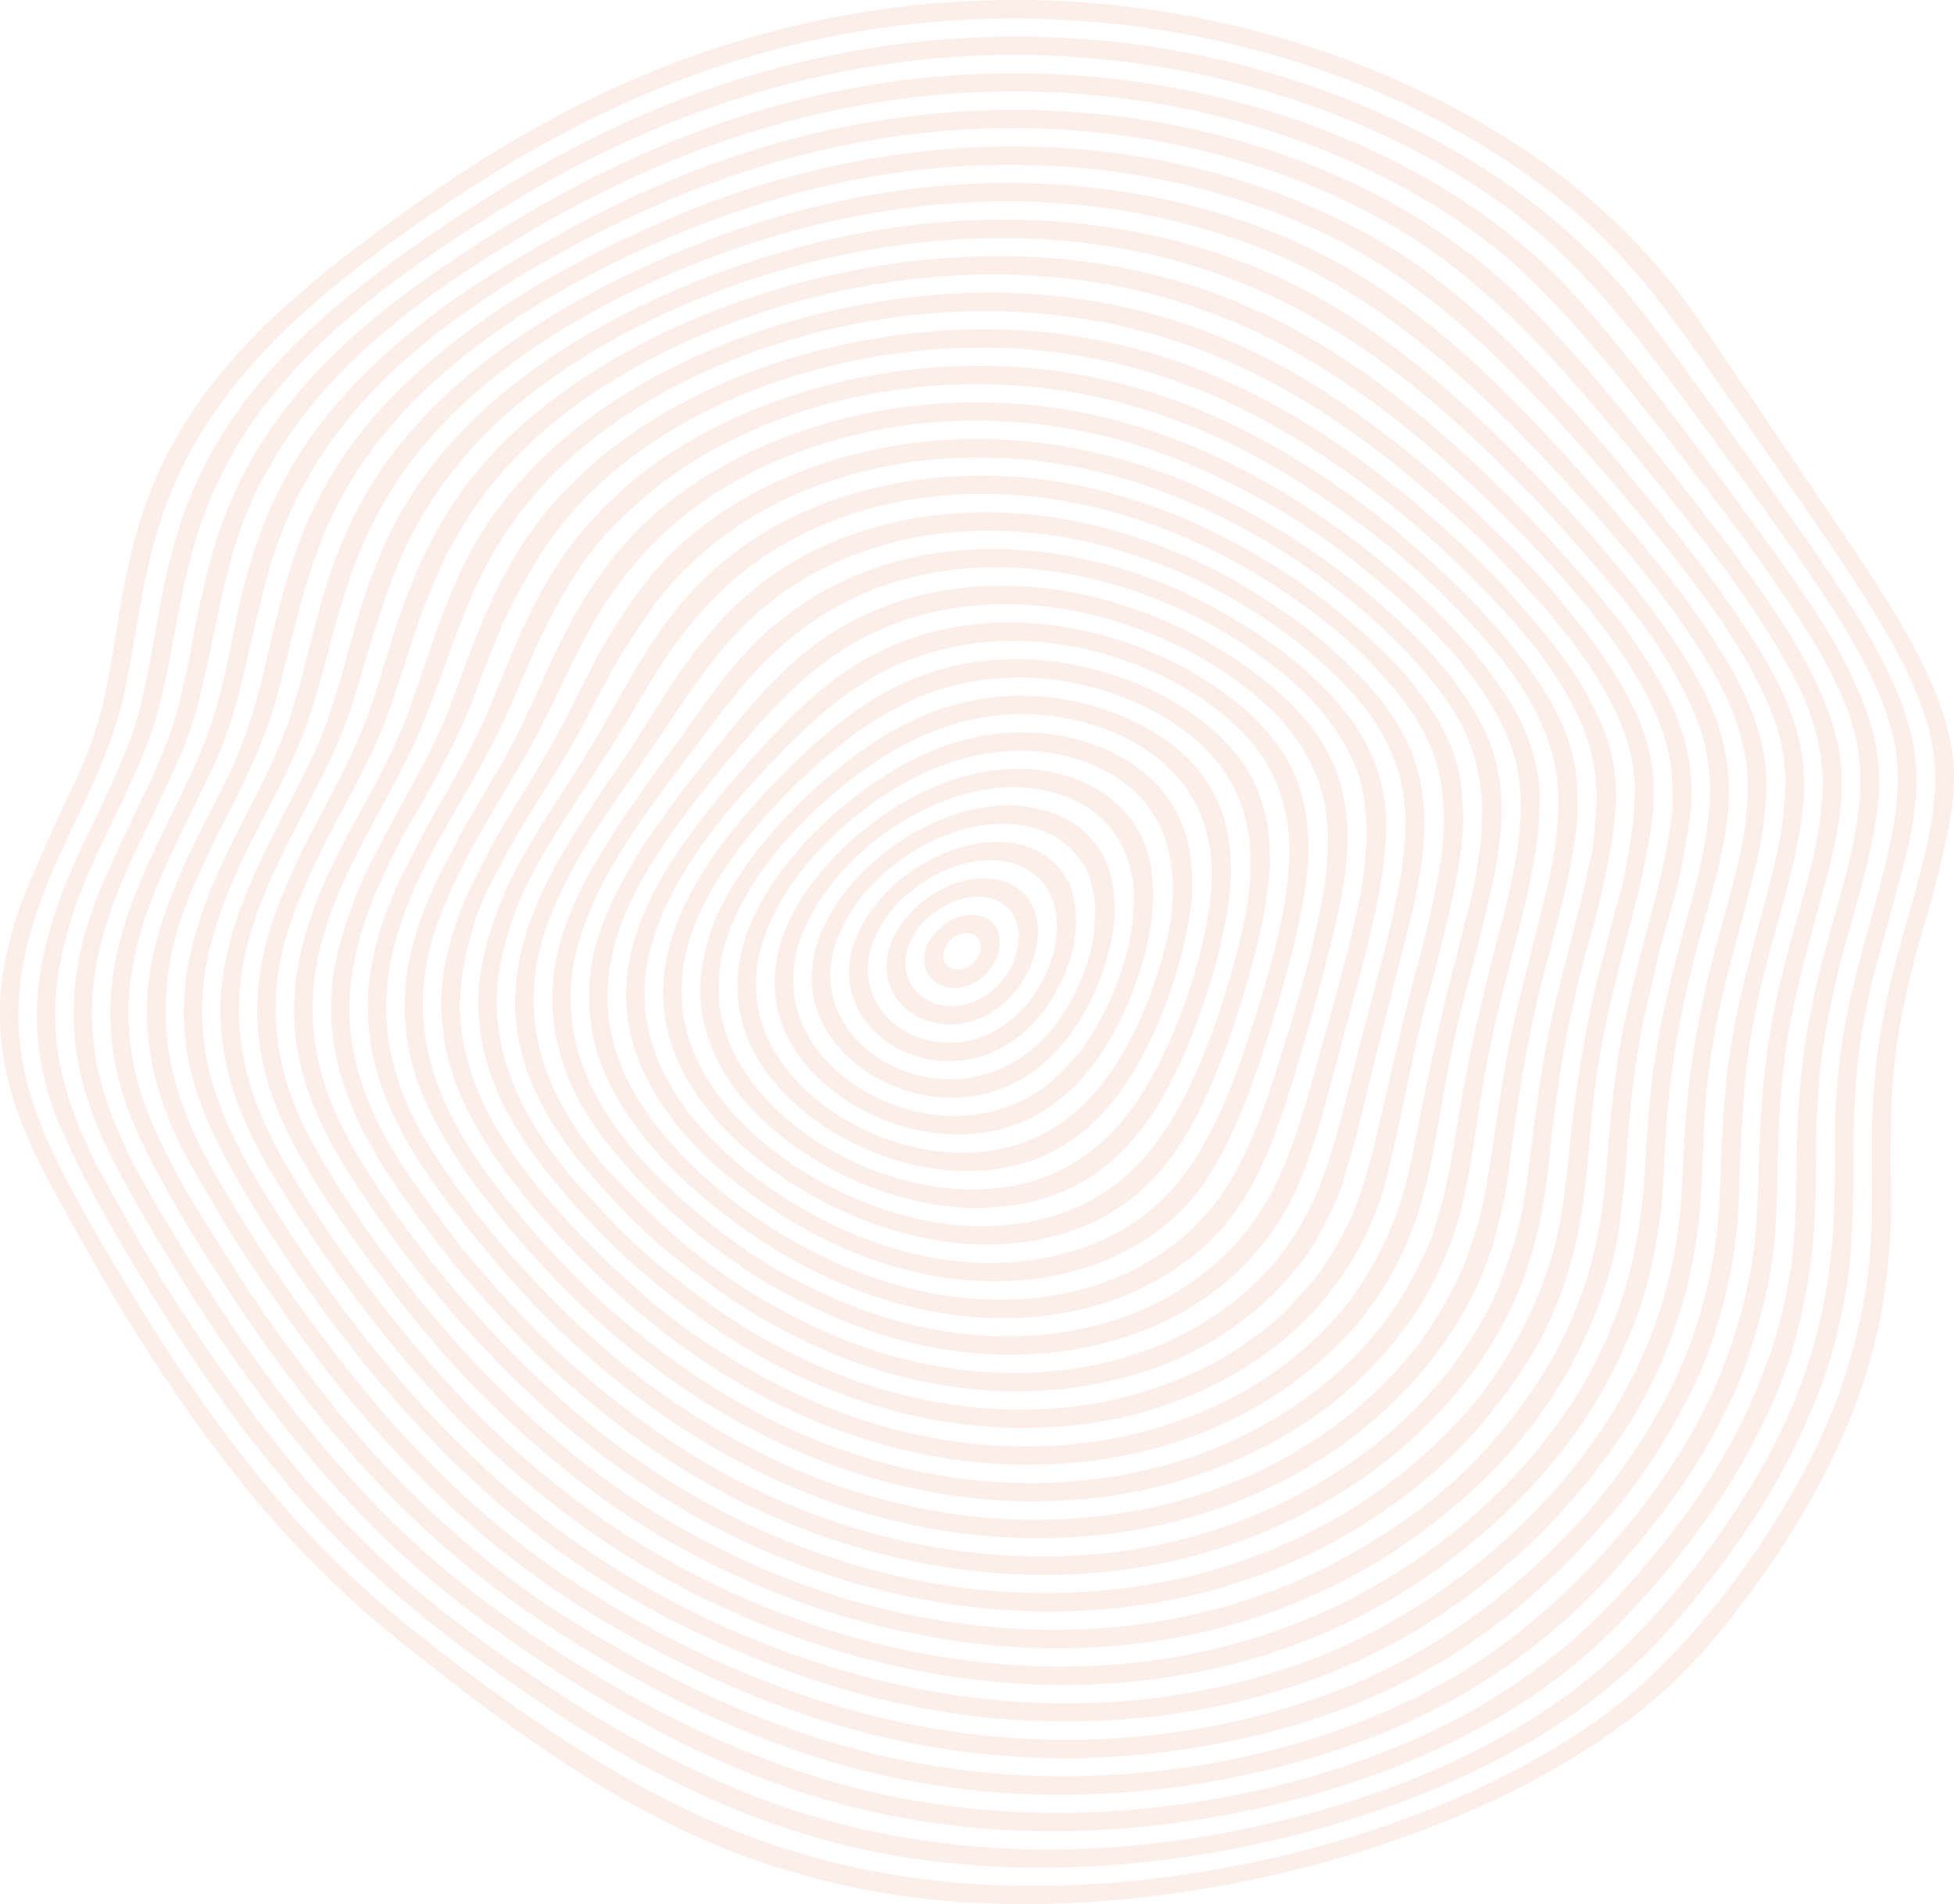 <svg xmlns="http://www.w3.org/2000/svg" width="1058" height="1031" fill="none"><g fill="#FBDFD4" fill-opacity=".5" clip-path="url(#a)"><path d="M854.198 435.331c.179-10.404-.927-20.778-3.857-30.794-8.402-28.671-32.652-57.582-53.253-79.167-12.618-13.245-26.462-25.114-40.246-37.073-17.223-14.918-36.359-28.073-55.735-39.972-36.867-22.662-77.023-38.956-120.469-46.131-97.864-16.115-191.782 17.041-242.284 61.797-36.777 32.618-50.681 64.638-64.495 97.883-11.422 27.446-13.396 33.844-27.838 59.615-4.754 8.491-9.628 16.892-14.322 25.412-4.814 8.67-8.94 17.729-13.754 26.399-2.721 4.933-4.814 10.434-6.877 15.666-2.063 5.262-4.037 10.584-5.622 15.995-3.109 10.614-5.382 21.437-6.069 32.469-2.751 43.918 17.97 80.901 44.791 115.851 11.511 14.978 23.412 29.418 36 43.47 31.425 35.099 69.937 65.833 106.117 86.941 155.034 90.289 327.201 48.702 400.069-63.263 10.555-16.204 19.166-34.71 23.92-53.455 2.482-9.747 4.814-19.463 6.13-29.449 4.604-35.249 7.834-60.063 15.608-94.176 6.04-26.548 16.325-59.076 20.302-86.223 1.017-6.996 2.452-14.649 1.884-21.765v-.03Zm-10.286 1.585c-1.136 18.745-2.212 29.119-10.585 61.827-15.249 59.525-16.415 63.262-25.325 123.265-1.435 9.687-3.02 19.284-4.844 28.881-1.794 9.477-5.083 18.536-8.073 27.655-2.96 8.909-7.416 17.519-11.871 25.741-22.993 42.215-63.658 75.789-106.804 94.654-18.389 8.042-37.556 14.411-57.32 18.267-42.219 8.222-84.439 7.445-124.954-1.465-21.2-4.634-42.13-11.002-62.044-19.612-63.538-27.505-112.754-67.179-159.25-121.023-13.365-15.457-25.625-31.901-36.957-48.912-12.05-18.118-21.438-38.956-25.056-60.482-7.595-45.234 11.451-85.087 34.355-124.521 11.153-19.194 22.306-38.418 31.186-58.778 13.157-30.136 28.256-70.258 57.708-99.497 13.964-13.842 29.034-25.981 46.017-35.996 64.735-38.059 155.453-52.141 242.135-24.426 42.698 13.663 78.548 34.71 114.429 61.349 18.568 13.782 36.21 29.239 52.296 45.862 29.542 30.555 56.183 64.548 54.927 107.181l.03.03Z"/><path d="M833.627 435.899c1.016-19.852-6.16-39.883-16.446-56.535-22.246-35.966-60.189-70.109-93.887-94.086-52.147-37.103-108.778-61.947-172.855-66.641-91.765-6.697-173.334 29.568-214.208 78.181-29.452 35.039-40.216 69.092-54.897 98.361-8.581 17.131-12.827 23.469-24.04 42.843-2.841 4.903-6.01 9.716-8.492 14.799-4.874 10.045-10.644 19.523-15.04 29.807-4.216 9.836-7.953 19.792-10.614 30.196-5.054 19.732-5.472 40.6-.688 60.422 5.173 21.377 15.757 39.943 27.658 58.21 6.219 9.507 13.515 18.446 20.601 27.356 7.117 8.909 14.711 17.43 22.426 25.831 104.771 114.326 236.333 147.691 342.062 118.093 36.12-10.105 73.495-29.479 99.539-54.532 13.305-12.796 25.266-26.609 34.864-42.454 9.538-15.696 16.804-32.767 21.408-50.556 8.612-33.604 8.283-60.422 22.037-115.971 7.505-30.255 13.844-49.18 19.017-82.127 1.106-7.056 1.196-14.111 1.584-21.227l-.029.03Zm-10.376.957c.359 4.604-.09 9.686-.688 14.261-.598 4.753-.956 9.537-1.883 14.231-1.944 9.746-3.648 19.582-6.25 29.179-5.232 19.374-10.016 38.866-14.591 58.389-4.425 18.895-7.744 38.059-11.033 57.193-1.555 9.059-2.781 18.237-4.814 27.207-.987 4.424-1.854 8.849-2.96 13.244-1.107 4.365-2.662 8.551-3.798 12.886-2.272 8.341-6.279 16.712-10.166 24.396-3.977 7.863-8.611 15.337-13.605 22.572-10.076 14.649-22.664 27.714-36.419 38.956-14.202 11.63-29.84 21.137-46.345 29.149-34.117 16.563-73.974 24.277-110.483 24.516-37.226.269-75.499-6.428-117.479-22.931-19.435-7.654-38.004-17.49-55.764-28.462-18.3-11.301-35.283-24.426-51.639-38.358-16.654-14.141-32.232-29.897-46.465-46.49-35.492-41.318-78.489-95.82-51.429-168.41 15.578-41.886 42.429-77.404 59.412-112.533 8.044-16.592 15.668-33.424 24.908-49.39 26.162-45.174 65.512-78.539 126.658-97.105 52.416-15.905 114.071-16.234 173.722 3.737 39.768 13.334 79.745 36.026 109.526 59.525 30.917 24.366 67.934 57.821 83.871 94.594 5.322 12.288 8.192 26.22 7.744 39.644h-.03Z"/><path d="M874.77 431.325c.747-10.763-1.645-22.632-5.173-32.738-9.688-27.565-29.123-51.303-48.29-73.337-17.103-19.672-50.262-50.915-84.289-75.849-56.183-41.108-115.954-66.91-186.729-70.677-87.309-4.663-190.257 26.34-248.563 91.396-32.95 36.773-44.821 77.941-58.097 112.592-12.946 33.754-40.545 74.623-51.727 104.371-7.565 20.15-13.426 40.779-12.648 62.574.777 21.676 7.116 42.065 16.654 61.409 8.432 17.101 19.645 33.066 30.887 48.403 11.393 15.517 23.353 30.764 36.33 44.965 12.767 13.992 25.684 28.014 39.947 40.511 13.993 12.287 28.136 24.336 43.385 35.069 50.682 35.697 104.562 58.837 165.799 68.554 47.123 7.474 94.216 4.604 135.449-6.547 45.748-12.378 85.336-34.681 114.16-60.452 73.406-65.654 74.154-132.504 78.549-168.111 2.781-22.722 5.92-45.294 10.973-67.628 2.542-11.181 4.964-22.512 8.253-33.484 3.169-10.494 5.98-21.407 8.223-32.11 3.378-16.144 7.176-32.259 6.937-48.881l-.03-.03Zm-10.196 1.495c-.957 10.852-.808 21.914-3.529 32.557-1.405 5.442-2.392 11.092-3.618 16.593-1.226 5.591-2.81 11.092-4.156 16.683-5.322 22.154-11.631 43.978-15.847 66.401-7.595 40.212-8.462 68.315-14.352 95.491-2.183 10.046-5.472 19.703-8.971 29.389-6.847 18.835-17.611 36.863-29.99 52.589-26.252 33.395-59.651 57.731-98.372 75.131C583 863.786 458.704 843.306 365.594 781.838c-34.326-22.692-64.436-49.031-86.473-73.099-12.558-13.722-25.475-27.565-36.359-42.693-18.927-26.309-48.05-61.169-52.924-107.42-2.422-22.721 2.273-44.666 9.868-65.953 3.229-9.028 7.445-17.639 11.601-26.249 3.977-8.252 8.193-16.743 13.037-24.546 4.843-7.773 9.059-16.054 13.365-24.127 5.233-9.716 10.226-19.522 14.532-29.687 8.163-19.374 14.502-39.704 23.92-58.509 9.18-18.207 19.137-35.458 32.532-50.974 56.004-64.907 155.423-94.654 240.729-89.871a312.762 312.762 0 0 1 64.794 10.524c44.552 12.168 82.167 32.677 119.872 59.734 30.767 22.124 58.096 47.477 83.572 75.55 13.275 14.62 25.475 30.973 34.535 48.523 8.133 15.696 12.349 32.169 12.438 49.838l-.059-.059Z"/><path d="M812.905 437.932c.658-8.82-1.255-18.148-3.318-26.668-2.183-9.119-6.459-17.759-11.153-25.801-10.196-17.49-23.951-33.216-38.632-47.088-32.143-30.346-64.675-52.35-102.23-70.617-33.399-16.234-72.628-27.206-111.618-29.538-85.187-5.173-158.832 29.299-195.101 75.579-28.017 35.698-35.462 60.841-53.911 92.562-20.571 35.368-8.522 13.722-24.07 40.151-2.691 4.545-5.561 9.089-7.923 13.813-7.266 14.62-15.908 28.312-22.785 56.087-4.545 18.327-4.186 38.059.359 56.326 9.479 38.178 39.529 75.131 66.738 103.444 43.715 45.473 93.619 80.991 153.18 101.111 78.31 26.489 157.875 18.626 217.587-15.486 15.219-8.73 29.063-19.194 41.8-31.243 12.23-11.57 23.054-25.382 31.247-40.121 17.581-31.661 20.99-55.131 29.003-100.484 8.671-49.002 14.711-59.914 26.223-112.204 1.435-6.577 2.541-13.334 3.379-20.061.807-6.428 1.704-13.274 1.255-19.732l-.03-.03Zm-10.285 1.973c-.419 4.365-.419 8.85-.658 13.245-.239 4.424-1.196 8.819-1.704 13.214-1.047 8.969-3.05 18.447-5.532 27.147-2.571 8.939-4.485 18.177-6.847 27.206s-4.814 18.058-6.848 27.176c-4.006 17.759-7.983 35.488-11.511 53.337-7.117 35.936-10.047 58.747-32.382 93.936-17.014 26.788-46.765 50.646-75.17 64.219-31.187 14.919-64.586 23.2-102.23 23.798-34.505.598-72.838-5.8-109.616-20.36-38.9-15.427-75.05-38.388-101.303-61.378-15.518-13.574-30.289-27.655-44.043-42.992-27.299-30.406-50.502-62.784-55.077-102.069-2.182-18.656 1.226-36.504 6.459-54.323 2.721-9.238 6.757-18.805 11.392-27.236 4.874-8.879 9.359-17.968 14.621-26.638 10.346-17.012 21.319-33.724 31.067-51.124 8.551-15.248 15.757-31.512 25.296-46.221 9.299-14.351 18.418-28.552 30.558-40.75 25.655-25.771 54.06-41.766 87.25-51.782 48.618-14.709 105.16-14.918 161.881 3.857 33.818 11.182 71.971 30.764 103.725 55.519 15.997 12.467 31.396 25.712 44.881 40.899 24.548 27.625 34.834 47.447 35.791 81.38v-.06Z"/><path d="M895.281 430.637c2.363-42.782-33.428-84.369-51.578-106.852-12.648-15.666-27.389-29.777-41.771-43.859-24.429-23.917-57.917-51.363-89.492-70.916-38.213-23.648-79.775-40.301-128.632-47.237-75.499-10.733-157.217 5.382-220.995 37.909-37.944 19.374-68.741 42.873-94.456 77.553-27.957 37.76-36.718 84.549-51.668 119.32-17.312 40.271-38.332 66.251-50.592 106.822-5.352 17.669-7.983 36.086-6.338 54.532 3.588 40.54 25.714 73.636 47.9 105.208 23.98 34.172 53.133 67.119 78.938 91.395 62.222 58.568 130.695 93.608 201.738 109.154C606.831 889.617 713.456 856.7 784.171 790c16.475-15.547 30.229-33.006 42.429-51.991 11.93-18.596 20.571-40.122 25.804-61.528 5.442-22.393 7.266-45.354 9.15-68.285 5.741-69.003 26.432-112.443 33.07-164.972.538-4.096.837-8.461.687-12.587h-.03Zm-10.256 1.316c.12 11.51-2.152 22.781-4.006 34.052-1.525 9.179-3.887 18.626-6.519 27.536-2.571 8.759-4.485 17.729-6.966 26.518-2.482 8.7-4.545 17.64-6.369 26.519-13.605 66.162-10.495 95.641-20.153 130.889-5.741 20.988-14.861 40.421-26.163 58.927-11.302 18.537-26.223 35.339-42.279 49.869C656.406 891.5 463.787 889.826 317.065 769.162c-45.658-37.491-88.057-87.718-116.253-131.876-10.316-16.085-19.645-32.797-25.356-51.154-20.482-65.804 13.934-116.001 41.831-169.098 30.768-58.419 30.648-113.37 90.718-168.29 74.841-68.435 225.301-110.171 354.561-54.234 38.511 16.653 73.047 40.003 105.339 67.239 14.711 12.407 29.243 25.352 42.578 39.255 30.559 31.81 77.921 82.665 74.513 130.979l.029-.03Z"/><path d="M792.184 442.686c-.388-8.371-.538-16.503-2.392-24.755a94.992 94.992 0 0 0-8.97-23.918c-8.671-16.204-20.9-31.003-34.266-43.619-30.169-28.522-59.293-47.985-95.741-65.325-16.685-7.953-34.266-13.992-52.057-18.746-69.489-18.626-150.28-8.162-204.759 35.906-32.023 25.891-46.226 53.516-66.499 89.333-20.332 35.876-45.448 67.657-57.498 99.916-6.309 16.832-11.303 34.172-11.004 52.379.658 39.136 19.495 70.348 44.552 99.737 12.827 15.038 26.432 29.867 41.472 42.753 14.891 12.736 30.02 24.994 46.466 35.727 15.877 10.344 32.621 19.702 50.113 27.057 16.953 7.115 34.326 13.184 52.296 17.22 69.249 15.517 140.712 4.993 195.19-36.295 30.918-23.439 51.728-55.459 61.057-90.109 7.416-27.476 15.22-73.039 22.844-100.006a930.066 930.066 0 0 0 13.127-52.529c3.199-14.65 6.189-29.688 6.069-44.726Zm-10.375 2.063c-.12 16.832-3.768 33.215-7.236 49.569-3.588 16.922-8.671 33.515-12.768 50.317-14.95 61.408-17.82 80.782-26.88 106.493-3.797 10.733-9.538 20.42-15.279 30.166-5.771 9.777-13.844 17.879-21.379 26.25-7.146 7.923-16.236 14.47-24.937 20.509-20.542 14.351-46.705 24.635-71.193 30.017-49.964 10.942-104.263 4.036-151.207-15.188-42.489-17.37-68.293-37.102-94.306-58.12-14.861-11.988-28.047-26.16-40.815-40.271-24.458-27.057-44.223-58.628-46.615-95.013-1.136-17.28 2.363-34.083 7.864-50.347 10.107-29.956 27.389-52.947 55.197-96.806 24.578-38.807 47.063-93.01 120.2-120.874 69.459-26.459 161.881-17.34 247.427 42.065 15.219 10.584 30.139 22.363 42.907 35.877 25.266 26.817 39.199 48.433 39.02 85.296v.06Z"/><path d="M915.733 425.913c-.149-19.552-6.787-37.849-16.086-54.831-10.076-18.416-22.724-35.607-36.269-51.572-37.346-43.979-84.26-90.618-131.921-122.668-48.768-32.737-100.496-51.931-160.805-56.924-123.011-10.195-260.524 44.367-319.189 124.043-29.9 40.6-39.528 85.296-49.575 115.672-13.993 42.364-35.432 68.584-51.817 112.144-15.758 41.915-13.575 78.958 2.541 114.565 8.731 19.254 19.974 37.67 32.143 54.921 22.306 31.661 46.735 64.996 80.672 98.302 29.601 29.059 61.326 54.741 97.685 75.4 39.02 22.094 77.682 36.983 113.413 45.533 38.87 9.268 76.515 13.663 116.492 11.391 18.718-1.076 37.346-3.528 55.675-7.564 40.635-8.969 78.01-25.771 106.506-44.696 32.561-21.616 62.043-48.344 84.14-81.589 18.089-27.207 33.01-62.485 37.315-93.01 1.256-9.029 2.153-17.968 3.14-27.027 1.017-9.178 1.346-18.506 2.063-27.714 1.166-15.248 3.797-36.864 7.834-56.805 1.944-9.657 4.545-19.164 6.548-28.791 3.588-17.101 12.289-42.214 14.681-57.462 2.123-13.663 5.741-27.296 4.874-41.318h-.06Zm-10.226 1.256c.598 8.999-.717 18.596-2.272 27.446-5.233 29.657-8.402 34.142-20.302 83.831-19.376 80.632-4.814 116.868-34.326 181.206-9.688 21.048-22.635 39.913-37.496 57.612-14.711 17.519-32.501 33.365-51.309 46.4-36.09 25.024-73.376 41.975-117.599 51.453-34.923 7.474-72.598 9.328-110.631 5.291-60.728-6.398-115.626-25.801-166.845-55.309-35.253-20.24-65.811-45.533-94.845-73.995-27.239-26.728-59.622-66.88-78.638-96.119-24.429-37.491-41.562-65.714-41.981-109.125-.179-19.044 4.635-38.447 11.602-56.057 18.419-46.489 36.628-66.64 51.279-109.004 20.034-57.911 31.575-131.816 146.812-189.847 17.671-8.909 36.09-16.084 54.837-22.333 32.741-10.912 73.346-18.805 114.639-19.911 39.977-1.076 78.549 4.754 108.838 14.38 20.422 6.488 40.455 14.471 59.233 24.845 28.854 15.995 57.648 35.667 91.675 66.61 38.213 34.771 95.771 93.219 112.246 141.952 3.319 9.836 5.143 20.33 5.083 30.704v-.03Z"/><path d="M718.689 349.317c-13.605-11.839-28.555-21.675-43.834-31.152-14.951-9.269-31.336-16.713-47.751-22.991-54.33-20.809-108.868-22.483-153.659-9.597-81.958 23.589-106.326 82.187-135.39 124.88-22.455 33.006-43.236 63.501-52.655 93.189-4.963 15.696-7.505 31.99-6.069 48.463 3.079 34.651 22.694 64.637 46.345 90.498 12.379 13.514 25.416 27.057 39.918 38.299 14.292 11.061 28.435 22.093 44.073 31.242 30.439 17.789 61.505 30.764 96.22 37.042 35.103 6.339 68.592 5.741 104.383-3.796 21.438-5.681 42.757-15.547 60.488-28.911 8.761-6.577 16.924-13.723 24.339-21.825 7.147-7.803 14.263-16.652 19.107-26.1 4.963-9.657 10.226-19.194 13.306-29.658 13.873-47.417 2.182-8.849 34.475-134.118 18.239-70.766 12.319-106.972-43.386-155.465h.09Zm42.249 99.737c-1.285 33.036-10.405 61.319-24.398 115.791-13.575 52.858-19.944 87.688-46.944 119.289-28.196 32.947-69.22 52.021-112.755 57.582-35.701 4.604-76.336.239-116.971-15.247-15.758-6.01-30.768-13.544-45.389-21.915-15.04-8.61-29.362-18.865-42.698-29.927-13.754-11.361-26.163-23.798-38.542-36.594-11.84-12.258-22.066-26.578-30.08-41.587-9.927-18.506-15.01-39.255-14.113-60.272.778-18.357 6.668-36.594 14.592-53.037 15.279-31.781 28.615-47.058 55.435-87.091 21.559-32.169 44.014-68.314 90.24-90.05 40.605-19.104 84.619-22.542 128.632-14.828 17.432 3.049 34.117 8.371 50.682 14.5 15.877 5.859 31.006 13.961 45.538 22.542 14.771 8.7 28.615 19.074 41.412 30.435 19.974 17.759 37.735 39.315 43.147 65.564 1.644 7.983 2.78 16.683 2.182 24.845h.03Z"/><path d="M919.321 368.003c-10.734-19.433-23.92-37.431-37.943-54.622-13.994-17.191-28.675-33.784-43.894-49.868-40.366-42.663-85.097-83.802-137.632-109.782-70.715-34.98-154.257-42.364-233.075-27.625-78.04 14.56-170.014 54.233-222.998 114.177-48.947 55.369-50.831 110.051-68.741 155.763-7.984 20.39-18.987 39.405-28.615 58.987-20.183 40.959-33.309 77.165-24.01 120.904 4.485 21.107 13.814 40.839 24.817 59.286 23.622 39.643 49.844 75.669 78.609 108.795 28.106 32.409 60.668 62.485 96.758 87.33 53.253 36.713 115.804 62.156 177.519 73.845 78.04 14.71 160.805 7.235 232.357-28.103 34.356-16.952 66.05-40.57 91.107-66.282 30.08-30.853 48.259-61.02 61.176-93.906 6.907-17.55 10.974-36.086 13.665-54.712 2.811-19.224 2.631-38.806 4.246-58.15 9.987-120.993 58.754-159.829 16.595-236.067l.059.03Zm6.638 59.047c-.209 36.354-14.621 71.992-24.458 117.405-11.931 54.891-8.791 82.905-13.366 115.194-2.601 18.207-6.817 36.026-13.335 53.246-6.429 17.012-14.712 33.485-24.908 48.583-19.495 28.881-43.505 54.801-76.754 78.719-63.479 45.653-137.961 64.937-214.208 61.887-41.89-1.704-84.14-10.314-119.781-22.722-19.944-6.936-39.588-14.769-58.426-24.366-18.837-9.597-37.046-20.27-54.419-32.348-67.455-46.939-109.017-101.89-135.03-136.57-13.187-17.58-24.997-36.295-36.24-55.16-60.518-101.501 1.495-164.344 29.751-233.197 7.326-17.849 11.632-36.624 17.582-54.921 5.771-17.819 11.392-35.518 20.003-52.26 18-35.04 43.505-62.306 75.08-84.818 75.439-53.875 187.985-87.24 291.889-73.936 102.888 13.185 171.988 65.535 244.168 140.935 15.07 15.756 29.183 32.229 43.116 48.971 13.695 16.414 26.104 34.472 35.821 53.516 8.283 16.234 13.545 33.545 13.515 51.872v-.03Z"/><path d="M750.533 449.383c.628-21.467-6.219-42.275-18.837-59.555-21.29-29.15-55.884-52.38-88.506-68.016-30.558-14.62-67.515-24.187-103.426-24.546-35.641-.358-65.303 7.534-92.093 21.765-8.971 4.754-17.014 10.733-25.087 16.862-25.894 19.673-46.047 53.307-60.698 72.68-5.053 6.697-10.316 13.573-14.861 20.629-4.544 7.086-10.166 13.573-14.292 20.928-4.096 7.265-8.97 14.111-12.977 21.436-9.478 17.37-17.372 35.936-19.854 55.728-2.81 22.662 1.675 44.786 11.811 65.176 7.953 15.935 19.017 29.538 30.768 42.753 20.422 22.961 54.389 50.047 82.495 64.936 19.764 10.464 40.007 19.254 61.655 25.144 87.728 23.917 181.855-4.724 216.211-83.563 8.342-19.074 13.634-39.554 18.986-59.674 17.522-65.594 27.808-99.378 28.645-131.398 0-.418 0-.837.06-1.285Zm-10.465 1.764c-1.256 27.983-3.23 40.301-27.15 125.418-11.392 40.51-21.169 75.878-50.293 103.533-45.119 42.843-111.499 51.931-172.645 36.295-21.23-5.411-41.054-13.992-60.429-24.007-23.352-12.049-55.077-35.219-80.702-63.053-31.335-34.083-47.87-72.859-36-117.256 10.256-38.418 39.17-75.132 60.07-102.936 23.682-31.481 45.12-63.142 85.934-83.742 74.662-37.64 173.154-13.423 237.022 40.302 16.505 13.902 30.708 30.405 38.571 50.645 4.366 11.242 4.964 22.931 5.622 34.771v.03Z"/><path d="M956.578 423.97c-.569-21.974-8.103-41.945-18.718-60.99-11.303-20.33-25.236-39.464-39.858-57.552-14.501-17.878-29.242-35.547-44.731-52.589-41.92-46.101-84.05-88.316-139.456-116.15-36.239-18.177-77.622-29.598-117.509-34.531-88.416-10.942-175.396 7.714-255.38 46.101-58.785 28.193-115.626 68.166-146.244 125.419-21.648 40.45-25.296 76.715-37.435 113.907-13.904 42.604-41.622 77.314-53.403 125.239-5.112 20.809-5.8 42.603-1.345 63.561 4.754 22.303 14.741 42.484 25.984 62.156 23.95 41.796 58.246 88.466 80.552 113.878 15.099 17.251 30.558 34.083 47.452 49.599 34.684 31.901 72.299 58.09 112.814 78.002 60.459 29.688 121.157 48.642 189.181 51.632 45.03 2.003 88.565-3.438 125.492-13.782 42.519-11.929 75.978-28.522 107.523-51.453 15.937-11.571 31.216-24.337 45-38.448 27.419-28.073 52.057-61.438 66.2-97.883 17.91-46.221 18.389-76.596 19.824-118.093.717-21.138 3.887-42.275 7.923-63.023 4.187-21.526 10.944-42.335 16.027-63.621 3.618-15.128 9.18-31.273 10.136-61.439l-.029.06Zm-10.226-.239c.837 38.328-14.861 71.005-25.506 123.445-11.511 56.834-7.714 87.538-12.528 121.053-5.561 38.567-19.764 74.444-41.801 106.822-32.233 47.507-78.877 86.762-130.187 112.114-17.611 8.7-36.179 15.547-55.077 20.898-103.485 29.27-212.144 11.511-307.855-36.145-41.353-20.629-78.429-46.759-109.825-75.879-16.415-15.218-32.113-31.272-46.615-48.314-14.741-17.34-29.003-35.159-42.1-53.814-13.246-18.895-26.013-38.089-37.645-58.06-11.093-19.105-20.541-39.106-25.026-60.871-4.186-20.39-3.588-41.826 1.525-62.036 12.378-49.031 37.973-79.497 52.894-122.249 20.96-60.123 19.674-130.471 119.273-200.191 18.269-12.796 37.794-23.798 57.887-33.455 97.117-46.729 207.45-62.843 309.441-32.737 59.113 17.46 112.306 47.088 193.008 134.836 27.987 30.435 63.269 71.394 83.033 107.509 9.748 17.819 16.565 36.654 17.104 57.104v-.03Z"/><path d="M515.605 498.025c-7.775 3.797-14.831 11.989-15.19 20.629-.329 8.401 5.203 14.65 13.126 15.995 12.768 2.183 25.805-8.909 27.599-21.586 2.152-15.127-11.721-21.824-25.535-15.038Zm13.724 20.599c-2.542 4.156-6.967 6.458-10.884 6.398-3.977-.06-7.385-2.661-7.774-6.697-.658-6.727 6.01-12.736 12.199-13.065 7.356-.418 10.466 6.757 6.459 13.334v.03Z"/><path d="M729.543 451.894c.418-4.574-.389-9.597-.987-14.141-1.943-14.799-7.027-27.595-15.249-39.465-12.08-17.37-29.004-31.391-46.645-42.842-69.429-45.055-162.898-55.19-228.56-4.036-15.279 11.899-28.196 26.309-40.305 41.318-13.336 16.503-27.12 32.916-39.23 50.346-5.801 8.342-12.169 16.683-16.864 25.712-2.571 4.963-5.352 9.926-8.073 14.829-2.631 4.783-4.425 10.015-6.578 15.038-7.954 18.656-10.017 40.451-6.369 60.302 3.857 21.048 14.741 39.763 27.748 56.416 13.874 17.789 31.515 33.156 49.635 46.52 35.641 26.279 76.575 44.875 120.349 50.257 38.542 4.783 79.595-1.316 112.636-21.706 46.465-28.581 58.604-66.909 79.953-143.356 7.625-27.356 19.825-70.407 18.509-95.132l.03-.06Zm-10.435 2.631c-.539 4.544-.21 9.208-.628 13.782-2.781 30.047-14.831 70.617-23.741 99.647-10.316 33.634-22.157 70.258-46.406 94.654-39.349 39.554-98.821 48.733-154.406 35.369-66.858-16.025-128.812-65.624-152.104-109.095-20.303-37.879-15.22-75.849 6.01-113.041 10.854-19.044 23.92-36.534 37.734-53.575 28.794-35.548 51.579-61.289 82.436-77.224 52.356-27.087 114.489-21.586 167.562 3.468 18.539 8.76 36.12 20.091 51.1 34.172 13.755 12.976 24.1 28.193 29.243 46.46 2.332 8.341 2.751 16.862 3.229 25.413l-.029-.03Z"/><path d="M976.91 424.837c-.21-11.122-1.585-21.765-4.994-32.378-3.468-10.823-8.222-21.437-13.873-31.303-9.778-17.161-20.722-33.484-32.532-49.3-24.369-32.767-84.051-106.075-126.121-142.908-15.309-13.424-31.276-26.01-48.887-36.355-115.775-68.075-259.626-68.225-384.461-15.725-34.744 14.619-76.007 35.936-105.698 57.372-36.27 26.16-68.084 56.266-88.296 96.597-21.619 43.052-25.177 84.968-36.928 120.725-13.425 40.869-35.103 65.474-49.634 115.193-13.007 44.367-3.917 86.702 19.495 126.793 9.957 17.012 19.465 34.412 30.678 50.646 11.123 16.115 21.857 32.438 33.727 48.075 12.379 16.323 25.207 32.408 39.08 47.506 41.742 45.473 83.094 79.855 143.553 112.024 60.399 32.14 121.396 53.157 190.137 58.748 42.07 3.438 87.818.628 133.356-9.836 69.22-15.876 121.606-45.324 166.098-87.987 15.04-14.411 28.944-29.778 41.622-46.341 12.737-16.622 23.113-34.561 32.561-53.157 9.359-18.446 15.548-38.686 20.063-58.807 2.273-10.255 3.559-20.659 4.725-31.093 1.226-10.614.986-21.287 1.495-31.96 1.046-22.034 1.794-43.859 5.232-65.684 9.299-58.718 24.967-85.894 29.273-132.803.239-2.66.209-5.381.269-8.042h.06Zm-10.137-.508c-.358 10.852-1.405 21.406-3.468 32.079-5.651 29.06-17.312 62.784-23.89 97.554-10.496 55.519-5.084 89.004-11.662 126.585-6.398 36.474-19.465 72.111-46.914 111.187-32.412 46.31-83.183 90.767-137.841 115.672-71.522 32.647-162.868 44.546-253.796 25.442-59.561-12.527-123.997-39.345-185.144-80.692-36.688-24.845-74.9-60.99-102.857-94.744-25.296-30.525-50.203-64.219-70.895-98.391-10.674-17.64-21.827-35.428-29.272-54.712-16.565-42.783-15.548-83.203 6.189-129.903 4.515-9.656 8.761-19.492 13.754-28.91 9.389-17.639 20.871-41.796 26.732-60.721 7.684-24.844 13.574-58.479 25.146-89.273 23.322-62.096 74.362-105.865 131.592-138.393 39.917-22.692 82.167-39.823 120.798-50.825 61.745-17.61 129.619-22.483 195.639-10.554 45.868 8.282 87.071 24.097 117.479 42.036 36.15 21.316 65.124 47.715 93.23 77.224 34.356 36.085 66.977 76.058 84.619 99.288 17.521 23.08 37.973 53.007 46.375 81.17 2.811 9.478 4.037 19.045 4.246 28.911l-.06-.03Z"/><path d="M561.95 504.453c.21-7.235-2.152-14.62-6.996-19.971-4.844-5.322-11.901-8.222-19.346-8.76-31.844-2.332-67.784 34.382-51.638 62.515 7.206 12.586 24.04 19.851 41.532 14.918 16.744-4.693 29.661-19.552 34.385-35.517 1.256-4.306 2.153-8.76 2.063-13.215v.03Zm-10.315 2.601c-.389 6.219-1.615 12.168-4.874 17.908-7.475 13.065-19.764 19.822-31.186 19.852-12.588.12-23.203-7.893-25.057-19.493-3.02-18.984 16.984-38.178 36.538-39.733 5.801-.448 11.721.747 16.296 4.006 4.515 3.259 6.997 8.072 7.954 13.334.239 1.346.329 2.691.359 4.096l-.03.03Z"/><path d="M708.583 459.787c-.299-17.042-2.961-33.455-11.602-48.463-27.389-47.477-118.316-91.754-198.42-67.358-16.355 4.992-31.724 12.885-45.538 22.931-14.592 10.643-27.15 23.588-39.379 36.773-13.934 14.978-27.06 30.645-39.23 47.088-40.664 54.921-49.963 104.849-8.551 157.587 12.737 16.204 28.884 29.897 45.628 41.707 98.343 69.391 203.204 49.509 242.942-13.125 17.432-27.505 28.734-63.382 38.631-97.405 6.698-23.02 15.489-55.728 15.489-79.735h.03Zm-18.15 53.187c-4.276 17.161-9.449 34.112-15.07 50.884-11.063 33.096-23.203 62.306-44.462 84.131-36.748 37.73-111.858 52.798-190.616 9.686-49.216-26.967-96.1-72.171-90.897-128.019 3.378-36.295 28.046-71.723 52.026-98.989 12.26-13.932 25.027-27.475 38.781-39.942 12.29-11.122 25.745-21.078 40.665-28.403 71.851-35.248 156.26-3.826 193.098 35.398 30.588 32.588 27.239 71.993 16.475 115.224v.03Z"/><path d="M978.405 359.751c-15.877-30.405-48.768-72.978-69.818-99.676-32.502-41.228-57.439-71.395-84.828-98.362-93.618-92.172-269.344-136.21-442.019-71.424-40.455 15.158-72.15 31.99-106.566 52.709-34.565 20.808-69.1 47.117-95.143 78.36-30.259 36.265-44.253 73.786-53.193 119.259-11.691 59.615-17.013 64.847-42.937 119.08-20.093 42.035-31.037 80.543-19.525 125.179 5.053 19.523 13.933 37.401 23.531 54.981 9.838 18.058 20.662 35.667 31.874 52.918 47.961 73.905 97.087 131.308 162.3 177.409 28.765 20.33 68.712 43.859 105.639 60.422 21.08 9.447 42.698 17.609 64.884 24.067 60.13 17.43 126.031 22.273 196.925 11.032 43.386-6.906 89.672-20.719 128.841-40.989 38.692-20.031 72.838-47.327 101.004-80.154 14.173-16.563 27.808-33.544 39.23-52.2 11.242-18.447 21.767-38.119 28.346-58.748 6.697-20.808 12.318-42.005 14.053-63.92 1.764-22.482 1.315-45.025 2.541-67.537 2.751-49.988 14.293-84.788 25.177-125.807 12.799-48.104 12.799-72.291-10.316-116.569v-.03Zm8.641 61.678c.06 43.799-18.508 79.287-28.286 135.673-9.747 56.087-3.588 92.95-11.153 132.414-7.834 40.75-23.113 77.702-50.681 116.12-12.409 17.251-26.283 33.395-41.323 48.433-31.814 31.93-63.478 54.234-104.083 72.082-77.682 34.172-176.354 45.832-268.298 25.771-67.336-14.709-123.579-43.051-177.639-76.865-47.781-29.927-96.548-76.566-129.589-119.409-28.854-37.431-37.226-49.21-67.934-98.78-10.465-16.862-20.033-34.561-27.448-52.977-8.462-20.958-12.469-44.069-10.585-66.641 3.319-39.733 20.721-70.975 42.758-116.419 12.707-26.19 16.116-42.992 20.571-61.558 11.751-49.001 18.21-106.075 90.778-168.679 14.951-12.886 31.037-24.217 47.602-34.95 16.714-10.823 34.326-20.509 52.057-29.538 88.655-45.055 175.695-62.186 260.344-55.31 66.199 5.382 133.236 26.13 186.938 62.126 17.372 11.63 32.83 25.174 47.96 39.494 26.94 25.473 62.761 69.302 85.815 98.033 23.621 29.389 50.442 64.667 67.575 98.152 8.521 16.623 13.694 34.172 14.561 52.798l.06.03Z"/><path d="M582.701 498.414c-.119-4.395-.478-8.61-1.495-12.856-.747-3.199-1.943-8.102-4.246-10.583-1.166-1.256-1.644-3.169-2.99-4.306-1.225-1.076-2.182-2.541-3.408-3.677-29.333-27.386-90.24-.628-106.984 40.57-18.359 45.085 31.933 80.244 73.914 62.097 5.681-2.452 10.794-5.8 15.608-9.657 4.963-4.006 8.94-8.88 12.857-13.842 4.007-5.113 6.728-11.003 9.628-16.743 1.435-2.87 2.243-6.009 3.409-8.969.568-1.465.807-3.049 1.285-4.544.389-1.256 1.137-3.259 1.047-4.545-.12-1.734.598-4.245.957-5.949.448-2.242.329-4.724.418-6.996Zm-67.635 66.192c-31.335.747-57.11-27.984-39.379-61.289 1.645-3.139 3.648-6.039 5.771-8.849 2.123-2.841 4.725-6.279 7.625-8.402 3.259-2.361 6.07-5.261 9.419-7.593 10.883-7.534 24.937-12.886 38.481-12.707 19.645.299 34.386 12.378 35.283 33.425 1.286 27.984-22.126 64.668-57.17 65.415h-.03Z"/><path d="M687.503 464.092c.179-14.829-2.781-29.598-9.658-42.813-23.412-44.965-103.665-79.406-172.257-57.701-31.695 10.046-56.243 30.166-80.014 53.994-56.332 56.536-92.572 118.811-43.296 182.013 34.954 44.846 114.13 87.419 185.264 70.498 29.811-7.056 52.565-22.632 69.997-48.194 15.937-23.38 28.944-60.064 36.867-87.031 5.98-20.33 10.884-39.374 12.618-59.644.269-3.498 1.047-7.684.449-11.122h.03Zm-10.525 2.751c.448 14.828-2.542 30.196-6.13 44.546-9.658 38.627-22.306 69.481-31.366 86.193-13.903 25.562-30.588 44.876-56.99 56.326-27.209 11.81-58.784 12.557-87.878 5.591-45.987-11.032-97.445-43.141-117.24-85.775-13.784-29.717-9.508-60.84 6.369-89.212 16.475-29.449 42.1-57.163 67.336-77.912 24.429-20.121 49.007-34.053 80.672-38.448 49.994-6.996 101.333 13.902 125.522 42.125 8.97 10.464 15.13 23.051 17.821 36.534 1.286 6.518 2.093 13.364 1.854 20.032h.03Z"/><path d="M1000.71 362.233c-9.179-18.955-21.289-37.013-33.518-54.114-29.751-41.646-82.525-113.818-117.3-151.249-68.95-74.175-197.463-127.272-340.178-115.582-103.366 8.49-193.785 49.719-278.344 109.124C97.446 244.528 115.984 327.343 92.512 395.957 83.931 421.07 66.708 451.595 54.12 482c-31.575 76.417-4.724 126.764 21.827 173.075 40.695 71.095 92.184 145 154.915 198.307 30.738 26.1 70.117 52.439 103.007 71.424 78.25 45.204 154.765 68.793 247.547 66.551 97.744-2.302 214.027-34.98 285.43-102.727 46.525-44.098 91.645-107.509 106.984-170.353 19.136-78.211-1.076-98.092 21.05-190.564 4.694-19.523 10.94-38.597 15.61-58.12 10.64-44.576 10.52-65.385-9.78-107.42v.06Zm-18.747 178.246c-12.678 58.778-7.206 91.605-10.734 132.115-1.914 22.094-6.878 44.487-14.532 65.325-17.073 46.61-39.798 79.168-69.07 113.43-13.994 16.413-29.811 32.169-46.735 45.503-17.85 14.052-36.867 26.309-57.199 36.504-35.373 17.759-74.423 30.525-113.742 38.388-65.063 13.005-131.861 13.723-197.373-1.375-62.791-14.47-121.666-43.949-175.785-79.407-53.134-34.8-90.001-67.477-135.868-124.76-26.044-32.468-49.486-69.062-69.998-103.175-22.545-37.461-41.531-73.307-41.203-115.552.42-49.061 27.688-92.741 37.645-115.791 7.416-17.131 14.891-29.03 21.768-58.18 12.139-51.453 14.143-84.34 40.724-127.66 32.861-53.516 86.413-91.007 140.413-122.489C413.464 51.602 537.88 34.83 652.609 61.229c65.332 15.009 132.997 46.699 179.522 93.249 15.579 15.577 29.931 32.229 43.954 49.181 18.09 21.825 58.994 74.713 76.306 99.168 30.828 43.59 51.939 77.673 54.539 110.44 3.14 38.478-14.592 79.078-24.997 127.152l.03.06Z"/><path d="M603.482 492.375c.15-7.325-.658-14.889-3.109-21.795-2.333-6.488-5.771-12.647-10.585-17.64-5.233-5.411-11.931-10.045-19.137-12.527-14.8-5.112-30.079-6.158-49.874-.627-48.498 13.633-102.05 70.407-73.077 118.512 21.409 35.577 84.858 55.01 125.702 9.208 16.535-18.536 27.569-45.563 29.721-67.866.21-2.273.748-5.053.359-7.295v.03Zm-10.375 2.631c-.419 3.408-.359 6.906-.778 10.344-.448 3.588-1.285 7.085-2.123 10.583-1.734 7.206-4.544 14.202-7.744 20.869-40.515 83.831-142.446 43.41-132.13-17.371 5.113-30.166 34.086-56.954 63.269-67.806 21.588-8.072 46.944-8.551 64.047 6.009 6.01 5.113 11.841 13.005 13.276 20.928.478 2.661 1.316 5.232 1.644 7.923.329 2.84.389 5.65.509 8.521h.03Z"/><path d="M666.483 471.267c-.24-12.975-1.765-25.622-7.206-37.55-11.363-24.905-35.373-40.959-61.356-49.6-26.791-8.909-56.004-10.045-83.841-1.734-28.466 8.521-53.403 26.698-75.14 46.759-21.798 20.091-46.436 49.988-55.047 78.032-4.216 13.752-6.04 27.834-3.678 42.125 4.874 29.478 25.954 54.024 50.024 71.274 35.462 25.353 83.721 40.271 127.166 30.316 12.529-2.87 24.758-7.863 35.343-15.218 10.465-7.235 19.465-16.234 26.97-26.489 15.728-21.436 27.15-50.346 35.193-75.908 4.336-13.843 7.864-27.984 9.957-42.275.957-6.487 1.764-13.154 1.615-19.702v-.03Zm-10.555 2.392c.448 6.219-.509 12.886-1.376 19.044-2.093 14.979-7.415 36.266-16.056 58.539-8.941 23.021-21.379 47.686-39.2 64.667-17.821 16.922-39.199 26.31-65.392 27.924-55.227 3.438-119.124-31.721-138.589-78.3-10.794-25.861-6.847-52.26 6.727-77.314 14.054-25.921 37.675-50.317 60.22-67.388 22.037-16.683 46.226-29.329 74.094-33.066 48.229-6.458 108.867 15.696 118.136 68.494.957 5.441 2.094 11.839 1.436 17.37v.03Z"/><path d="M1057.97 420.771c.09-21.705-7.68-42.065-17.01-61.348-14.45-29.778-36.84-61.289-73.02-114.925-46.137-68.464-56.183-84.13-71.762-101.769-26.581-30.047-55.555-53.785-93.648-75.909-33.518-19.493-72.569-36.235-115.924-48.224-98.941-27.416-207.36-25.383-311.145 11.6-40.814 14.56-78.19 33.604-115.237 56.745-19.046 11.929-37.346 24.934-55.435 38.238-18.688 13.723-36.957 28.313-54.001 44.068-92.333 85.536-79.176 155.465-97.535 221.209-6.07 21.735-17.223 41.407-26.133 61.976-10.854 25.054-16.894 35.757-23.293 62.874-4.874 20.599-5.083 42.334-.927 63.023 4.396 21.944 13.515 42.723 24.13 62.305 28.764 53.097 61.924 111.606 111.768 171.908 14.532 17.55 30.529 33.694 46.974 49.42 16.595 15.846 34.984 30.047 53.014 44.218 72.508 57.044 122.143 82.665 158.293 96.57 20.691 7.95 41.891 14.05 63.539 18.8 139.725 30.53 333.809-15.69 434.125-100.511 15.608-13.215 29.452-28.283 42.04-44.367 11.99-15.368 23.592-31.183 33.728-47.866 21.2-34.77 36.599-66.79 46.319-109.064 4.51-19.643 6.22-39.554 7.08-59.645.48-10.225-.3-20.449-.27-30.704.15-23.858-.71-51.871 9.15-93.967 2.49-10.553 5.09-21.107 8.14-31.541 3.05-10.374 6.31-20.898 8.73-31.452 3.91-17.071 8.49-33.993 8.28-51.662h.03Zm-20.93 61.588c-10.26 37.551-21.59 71.006-23.32 123.385-1.2 38.298 3.56 69.003-8.76 118.452-9.661 38.926-26.196 72.381-47.725 105.806-21.827 33.844-51.1 69.451-82.226 93.787-86.981 67.777-240.281 108.681-367.298 94.591-47.871-5.35-85.276-16.41-122.054-32.196-54.329-23.319-112.456-64.189-158.533-100.872-35.791-28.492-63.598-55.788-94.396-95.043-30.289-38.627-53.432-76.118-74.452-111.606-11.512-19.433-22.665-39.434-31.993-59.973-8.791-19.403-14.92-40.092-16.117-61.439-2.631-47.088 19.047-87.748 35.791-123.325 9.21-19.553 17.223-39.195 21.738-60.362C81.718 308 77.413 243.751 173.333 161.384c24.698-21.197 68.622-53.216 109.496-76.955 54-31.362 111.589-54.502 175.097-66.192 158.473-29.15 313.059 22.064 402.432 103.205 16.594 15.068 31.096 32.05 44.372 50.077 12.05 16.354 23.741 32.947 35.313 49.66 55.704 80.602 89.577 125.836 102.737 167.991 10.17 32.528 3.23 60.273-5.77 93.189h.03Z"/><path d="M645.433 479.25c.687-25.682-8.313-45.115-23.233-58.509-22.545-20.27-61.087-30.644-100.914-19.881-26.223 7.085-48.2 21.526-68.801 39.135-10.794 9.238-20.572 19.882-29.094 31.183-24.967 33.066-33.608 70.407-11.272 105.088 25.027 38.806 83.841 66.072 134.164 55.519 35.551-7.415 58.276-32.05 74.631-64.638 12.08-24.127 20.273-51.483 23.053-70.916.778-5.501 1.735-11.39 1.466-16.981Zm-10.495 2.691c.418 10.762-1.884 22.363-4.635 32.797-8.163 31.093-23.173 65.624-47.482 86.88-15.997 13.992-35.313 21.556-57.289 22.453-46.167 1.914-97.955-27.027-112.337-68.165-16.146-46.101 20.961-93.817 60.639-121.92 19.734-13.992 42.458-24.157 66.199-26.848 31.814-3.617 66.529 6.727 83.841 32.767 5.472 8.192 8.582 17.58 10.137 27.177.777 4.813 1.226 9.955.927 14.829v.03Z"/><path d="M624.472 485.229c-.448-4.664-.329-9.328-.956-14.021-1.765-12.826-7.775-25.234-17.432-34.711-6.459-6.338-14.472-11.122-22.904-14.38-51.011-19.613-110.961 12.975-143.732 56.415-20.033 26.579-27.688 58.509-10.465 87.569 19.615 33.066 67.186 54.891 108.897 46.221 19.346-4.007 35.672-14.411 48.409-28.971 19.256-21.944 33.19-56.116 37.077-83.98.658-4.724.718-9.418 1.106-14.142Zm-10.465 2.721c-.508 4.395-.478 8.849-1.016 13.244-3.02 24.067-17.582 62.993-44.074 84.639-40.784 33.305-97.326 17.071-123.668-13.932-12.289-14.5-17.552-31.362-15.19-49.898 6.19-48.643 75.708-106.344 135.42-94.116 16.355 3.318 30.857 11.809 39.648 25.711 4.276 6.727 6.727 14.381 8.043 22.244.658 4.006.777 8.072.897 12.138l-.06-.03Z"/><path d="M1037.76 419.934c-.6-20.898-7.54-40.241-16.78-58.837-13.42-26.997-31.093-52.828-71.878-110.051-42.01-58.957-58.605-82.217-76.545-102.009-25.296-27.864-58.485-54.054-100.256-75.7C650.516 10.226 500.056.569 360.331 57.045c-39.917 16.174-75.857 36.115-111.379 59.465-35.492 23.32-73.496 51.483-101.961 83.293-56.363 62.933-57.23 119.05-68.084 169.785-4.754 22.393-7.385 30.226-20.362 59.017-9 20.001-19.764 39.375-26.88 60.153-6.788 19.762-11.721 39.644-11.751 60.631-.06 20.48 4.545 41.497 12.618 60.333 20.183 47.028 69.578 126.464 103.097 169.187 36.628 46.699 69.728 82.546 143.433 133.7 88.086 61.109 170.672 99.292 287.254 98.662 87.489-.45 178.954-24.009 246.829-59.706 38.93-20.48 70.684-44.906 99.12-79.258 36.688-44.277 54.568-75.31 70.087-112.353 8.372-19.971 13.993-41.437 17.402-62.813 9.236-57.881-4.635-100.993 17.256-178.336 5.71-20.061 11.06-40.242 16.14-60.482 3.14-12.527 4.46-25.502 4.61-38.388Zm-10.17-1.016c.48 20.061-4.36 39.494-9.21 58.807-9.24 36.744-21.437 68.614-24.277 118.572-2.303 39.584 3.348 72.65-10.854 127.6-11.602 44.906-35.911 86.134-64.167 122.967-32.502 42.364-62.612 68.046-97.864 88.884-35.044 20.689-75.11 36.205-114.011 46.669-105.399 28.253-216.689 26.873-315.72-16.921-38.781-17.131-70.744-36.026-106.625-60.273-17.91-12.108-35.462-24.934-52.266-38.537-28.824-23.32-60.1-54.861-88.745-92.263-22.365-29.209-51.548-71.812-71.701-107.868-17.043-30.525-42.19-69.212-42.31-116.927-.06-20.51 4.605-40.152 11.213-59.436 7.027-20.36 17.253-39.464 26.283-58.957 9.448-20.419 15.28-32.528 21.08-57.851 15.279-66.969 11.661-134.746 122.114-218.876 17.342-13.214 35.521-25.293 53.85-37.013 113.921-72.889 232.656-98.33 345.71-83.95 91.107 11.6 170.194 47.685 222.789 92.262 34.266 29 64.226 70.557 85.814 99.796 67.605 91.545 90.807 126.435 102.467 160.039 3.71 10.703 6.28 21.915 6.43 33.306v-.03Z"/></g><defs><clipPath id="a"><path fill="#fff" d="M0 0h1058v1031H0z"/></clipPath></defs></svg>